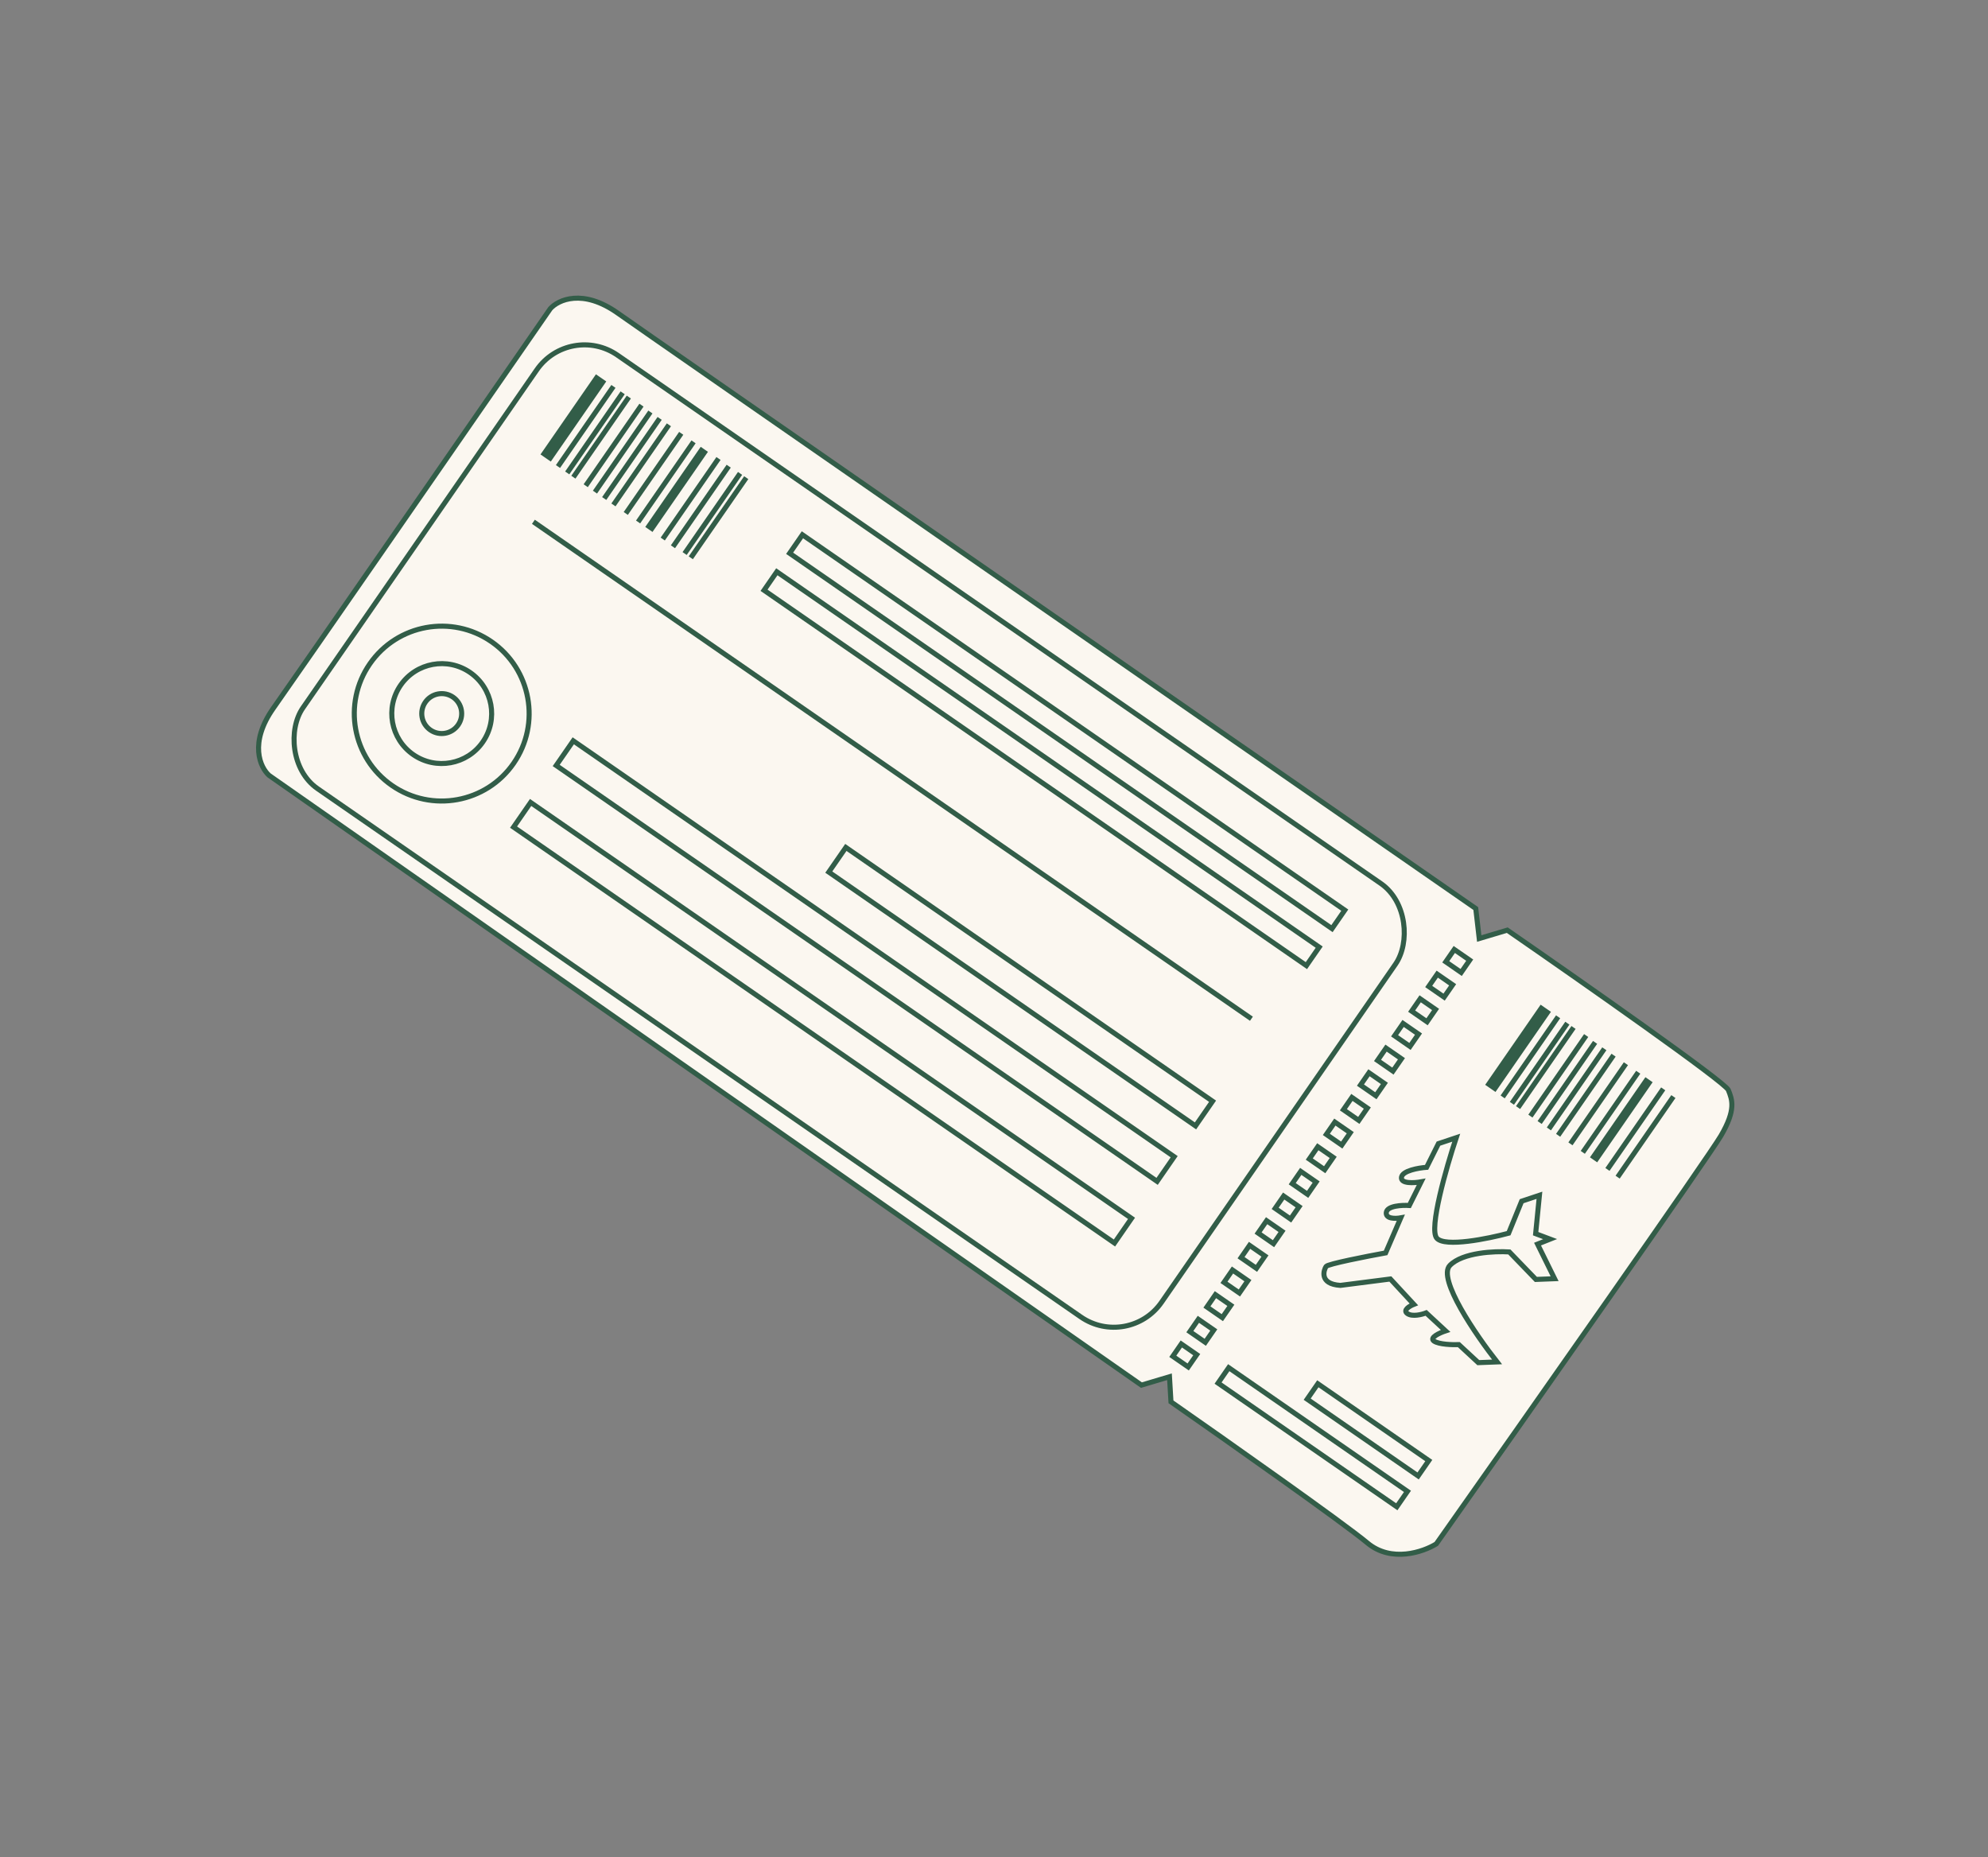 <?xml version="1.0" encoding="UTF-8"?> <svg xmlns="http://www.w3.org/2000/svg" width="197" height="184" viewBox="0 0 197 184" fill="none"><rect x="0" y="0" width="197" height="184" fill="#808080" stroke="none"/> <path d="M149.362 92.164L146.583 92.994L146.24 90.02C119.344 71.377 64.684 33.478 61.211 31.022C57.738 28.567 55.31 29.709 54.53 30.588C46.411 42.328 29.557 66.677 27.102 70.15C24.646 73.624 25.789 76.052 26.667 76.831L113.111 137.242L115.89 136.412L116.037 138.899C121.534 142.731 133.121 150.893 135.502 152.881C137.883 154.869 141.045 153.771 142.329 152.974C151.228 140.356 169.329 114.601 170.537 112.533C172.047 109.948 171.656 108.973 171.266 107.998C170.953 107.218 156.533 97.117 149.362 92.164Z" fill="#FBF7F0"></path> <path d="M160.299 116.636L165.824 108.652M159.289 115.871L164.814 107.887M158.067 115.026L163.562 107.086M157.762 114.814L163.256 106.875M156.846 114.18L162.34 106.241M155.624 113.335L161.119 105.396M154.403 112.49L159.897 104.55M153.487 111.856L158.981 103.916M152.571 111.222L158.065 103.282M151.655 110.588L157.18 102.604M150.433 109.743L155.928 101.803M149.822 109.32L155.317 101.38M148.906 108.686L154.401 100.746M147.99 108.052L153.485 100.112M147.685 107.841L153.179 99.901M147.38 107.629L152.874 99.69M66.686 54.175L72.211 46.191M65.675 53.411L71.2 45.427M64.454 52.565L69.948 44.626M64.148 52.354L69.643 44.414M63.232 51.72L68.727 43.78M62.011 50.875L67.505 42.935M60.789 50.029L66.284 42.09M59.873 49.395L65.368 41.456M58.957 48.761L64.451 40.822M58.041 48.127L63.566 40.144M56.819 47.282L62.314 39.343M56.209 46.859L61.703 38.92M55.293 46.225L60.787 38.286M54.377 45.592L59.871 37.652M54.071 45.38L59.566 37.441M53.766 45.169L59.26 37.229M68.454 55.268L73.948 47.329M67.843 54.846L73.338 46.906M124.009 100.94L52.858 51.701M146.583 92.994L149.362 92.164C156.533 97.117 170.953 107.218 171.266 107.998C171.656 108.973 172.047 109.948 170.537 112.533C169.329 114.601 151.228 140.356 142.329 152.974C141.045 153.771 137.883 154.869 135.502 152.881C133.121 150.893 121.534 142.731 116.037 138.899L115.89 136.412L113.111 137.242L26.667 76.831C25.789 76.052 24.646 73.624 27.102 70.15C29.557 66.677 46.411 42.328 54.53 30.588C55.31 29.709 57.738 28.567 61.211 31.022C64.684 33.478 119.344 71.377 146.24 90.02L146.583 92.994ZM117.744 135.443L116.217 134.387L117.063 133.165L118.59 134.222L117.744 135.443ZM119.435 133L117.908 131.944L118.753 130.722L120.28 131.779L119.435 133ZM121.125 130.557L119.599 129.501L120.444 128.279L121.971 129.336L121.125 130.557ZM122.816 128.114L121.289 127.058L122.135 125.836L123.661 126.893L122.816 128.114ZM124.507 125.671L122.98 124.615L123.825 123.393L125.352 124.45L124.507 125.671ZM126.197 123.229L124.67 122.172L125.516 120.95L127.043 122.007L126.197 123.229ZM127.888 120.786L126.361 119.729L127.206 118.507L128.733 119.564L127.888 120.786ZM129.578 118.343L128.052 117.286L128.897 116.065L130.424 117.121L129.578 118.343ZM131.269 115.9L129.742 114.843L130.588 113.622L132.114 114.678L131.269 115.9ZM132.96 113.457L131.433 112.4L132.278 111.179L133.805 112.235L132.96 113.457ZM134.65 111.014L133.123 109.957L133.969 108.736L135.496 109.792L134.65 111.014ZM136.341 108.571L134.814 107.514L135.659 106.293L137.186 107.349L136.341 108.571ZM138.031 106.128L136.505 105.071L137.35 103.85L138.877 104.906L138.031 106.128ZM139.722 103.685L138.195 102.628L139.041 101.407L140.567 102.463L139.722 103.685ZM141.413 101.242L139.886 100.185L140.731 98.964L142.258 100.021L141.413 101.242ZM143.103 98.799L141.576 97.743L142.422 96.521L143.949 97.578L143.103 98.799ZM144.794 96.356L143.267 95.299L144.112 94.078L145.639 95.135L144.794 96.356ZM120.159 109.114L118.468 111.557L82.129 86.409L83.82 83.966L120.159 109.114ZM116.355 114.611L114.664 117.054L55.117 75.845L56.808 73.402L116.355 114.611ZM112.128 120.718L110.438 123.161L50.891 81.953L52.581 79.51L112.128 120.718ZM130.725 93.846L129.457 95.678L75.712 58.485L76.98 56.652L130.725 93.846ZM133.261 90.181L131.993 92.013L78.248 54.82L79.516 52.988L133.261 90.181ZM154.053 126.699L152.362 123.271L153.606 122.777L152.174 122.237L152.549 118.432L150.787 119.02L149.496 122.191C147.461 122.739 143.188 123.606 142.38 122.685C141.571 121.765 143.326 115.663 144.304 112.727L142.542 113.314L141.368 115.663C140.578 115.718 138.973 115.992 138.879 116.65C138.785 117.308 140.14 117.221 140.828 117.096L139.655 119.445C138.934 119.398 137.47 119.469 137.376 120.126C137.283 120.784 138.293 120.76 138.809 120.666L137.307 124.142C135.412 124.487 131.581 125.238 131.412 125.482C131.2 125.788 130.66 127.22 132.821 127.361L137.777 126.726L140.103 129.239C139.688 129.403 138.98 129.817 139.469 130.155C139.957 130.493 140.909 130.248 141.324 130.084L143.25 131.869C142.663 132.064 141.611 132.541 142.1 132.879C142.588 133.217 143.947 133.254 144.566 133.231L146.492 135.015L148.348 134.944C146.265 132.299 142.413 126.683 143.672 125.386C144.931 124.089 148.126 123.953 149.567 124.046L152.198 126.77L154.053 126.699ZM139.472 147.77L138.415 149.297L120.704 137.04L121.761 135.513L139.472 147.77ZM141.585 144.716L140.528 146.243L129.535 138.635L130.592 137.108L141.585 144.716Z" stroke="#325D48" stroke-width="0.5"></path> <rect x="111.832" y="133.758" width="103.481" height="52.233" rx="5.75" transform="rotate(-145.315 111.832 133.758)" stroke="#325D48" stroke-width="0.5"></rect> <circle cx="43.772" cy="70.705" r="8.663" transform="rotate(-145.315 43.772 70.705)" fill="#FBF7F0" stroke="#325D48" stroke-width="0.5"></circle> <circle cx="43.772" cy="70.704" r="4.949" transform="rotate(-145.315 43.772 70.704)" fill="#FBF7F0" stroke="#325D48" stroke-width="0.5"></circle> <circle cx="43.772" cy="70.704" r="1.978" transform="rotate(-145.315 43.772 70.704)" fill="#FBF7F0" stroke="#325D48" stroke-width="0.5"></circle> </svg> 